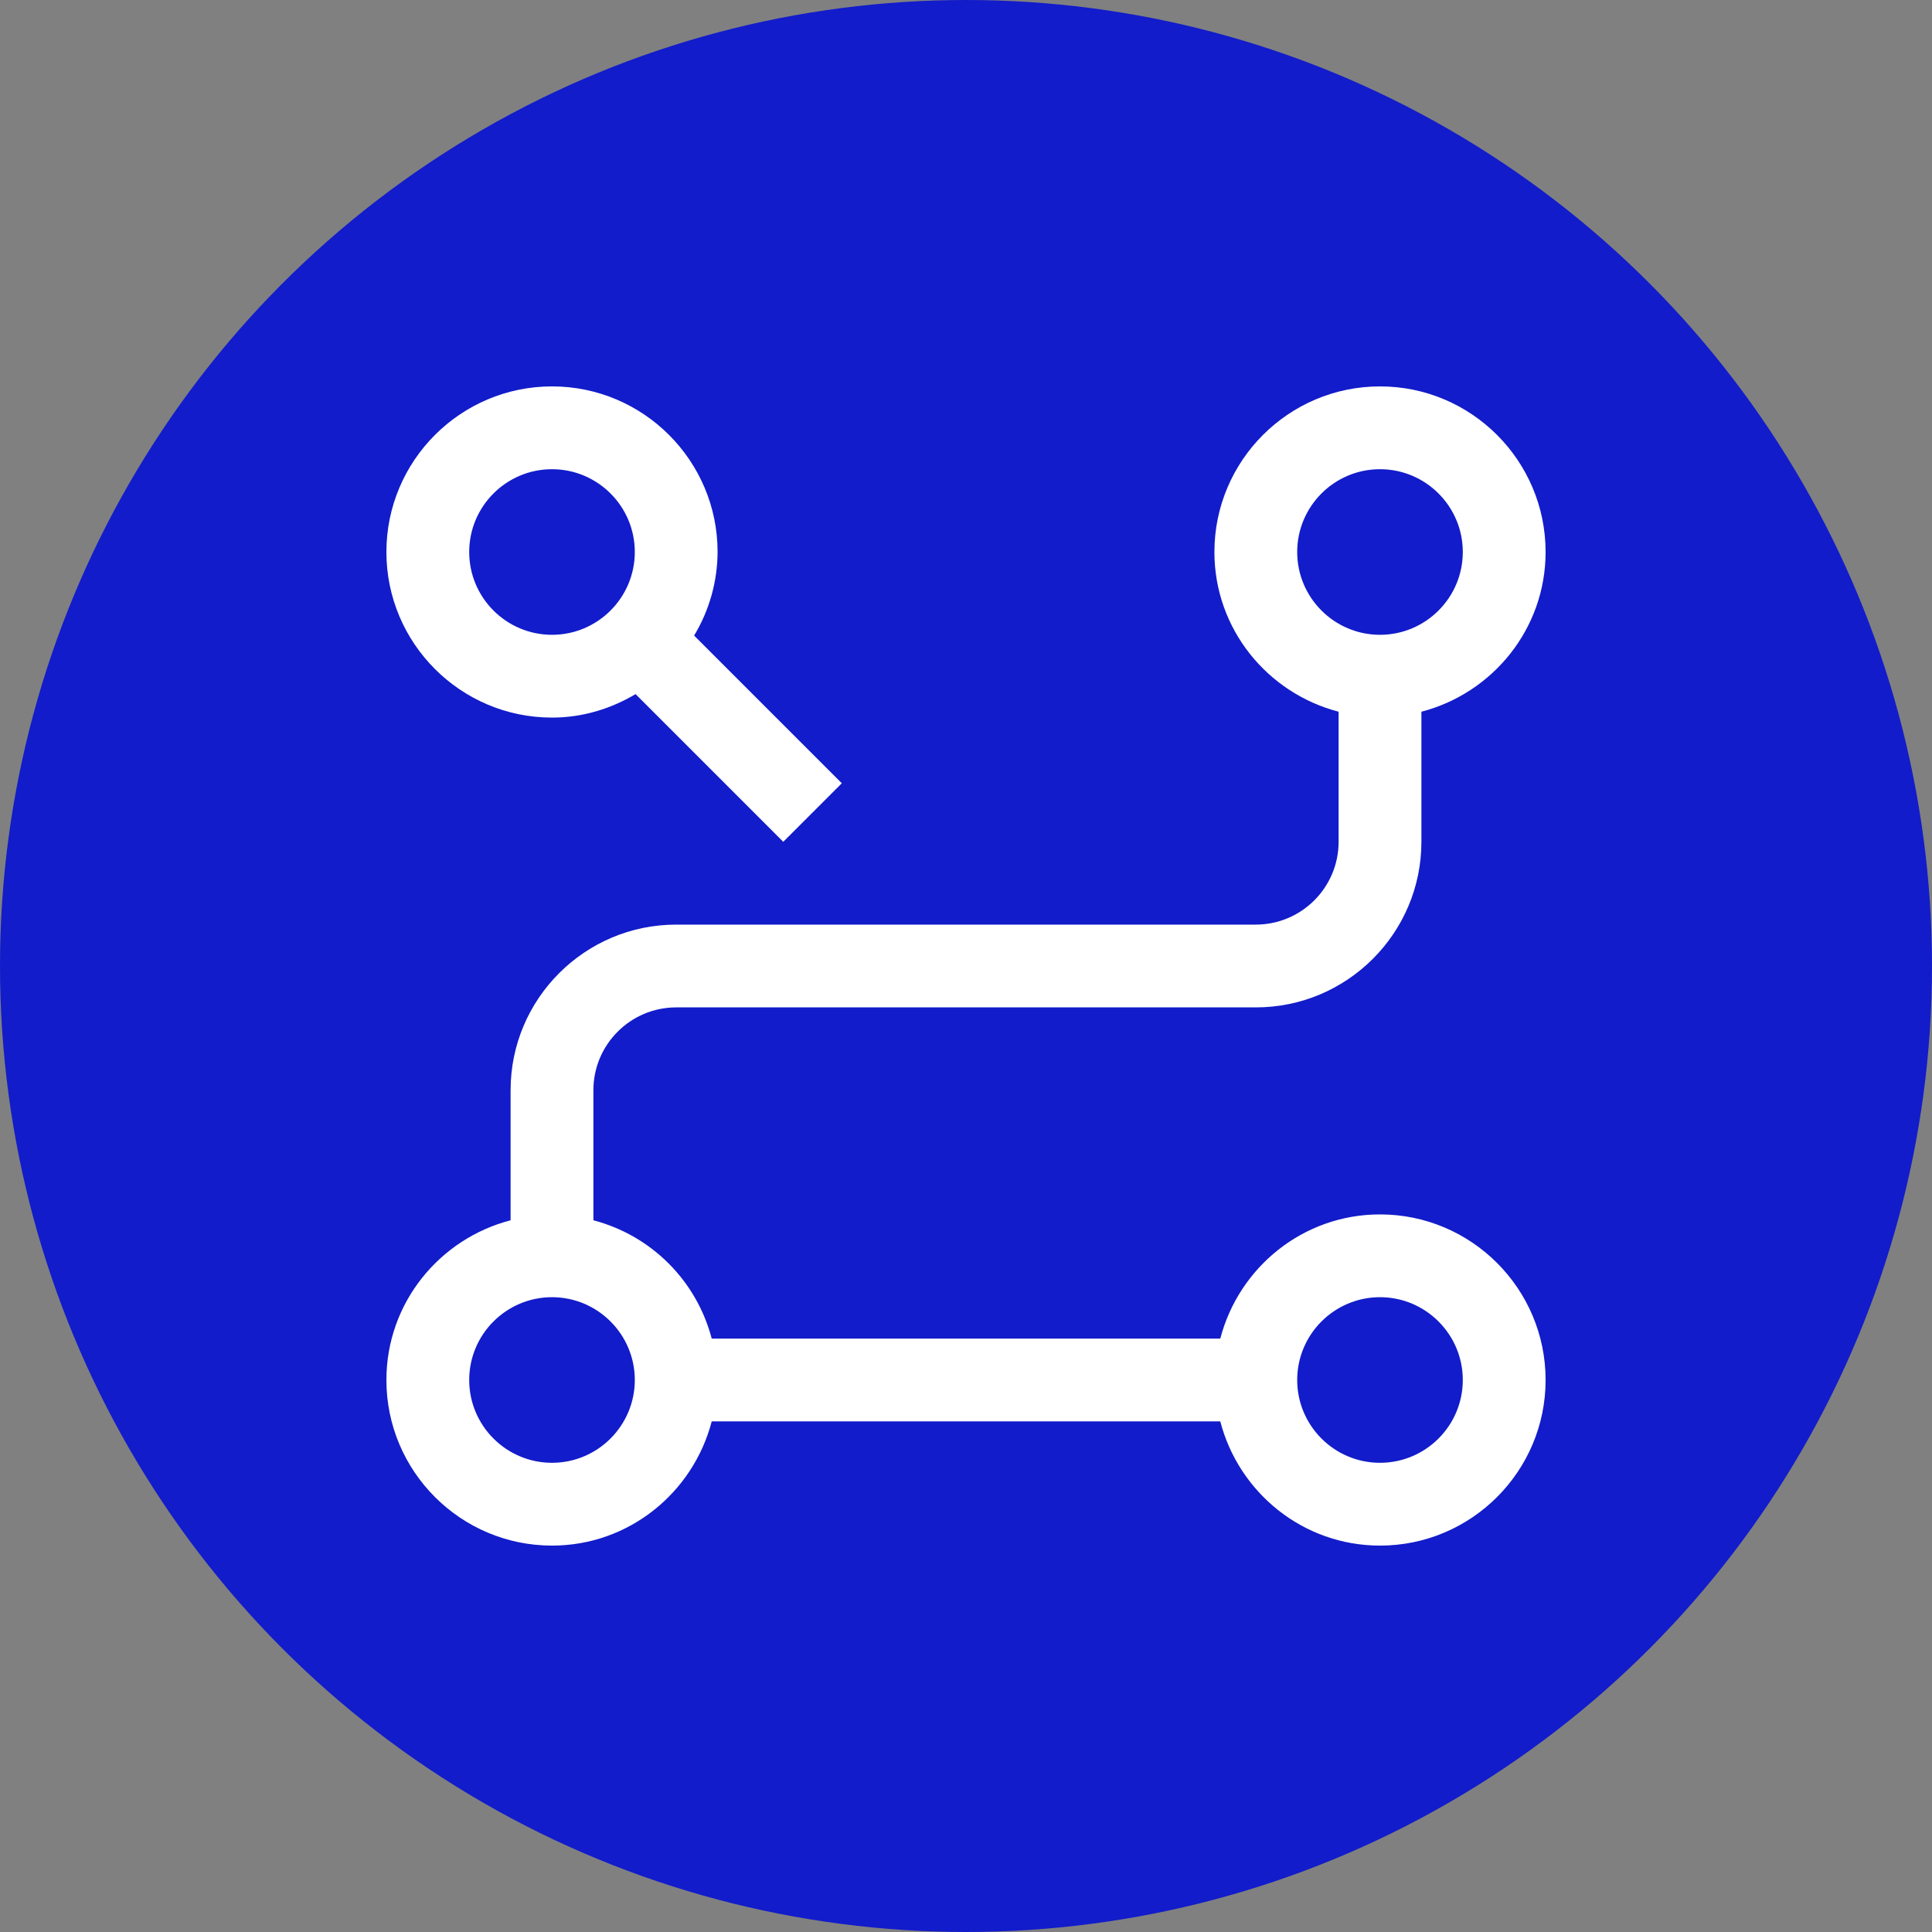 <svg xmlns="http://www.w3.org/2000/svg" width="120" height="120" viewBox="0 0 120 120" fill="none"><rect x="0" y="0" width="120" height="120" fill="#808080" stroke="none"/><circle cx="60" cy="60" r="60" fill="#121CCA"></circle><g clip-path="url(#clip0_1296_2050)"><path d="M85.714 75.429C80.937 75.429 76.946 78.72 75.794 83.143H44.206C43.743 81.376 42.819 79.764 41.527 78.473C40.236 77.181 38.624 76.257 36.857 75.794V67.714C36.857 64.878 39.164 62.571 42 62.571H78C83.673 62.571 88.286 57.958 88.286 52.286V44.206C92.709 43.057 96 39.063 96 34.286C96 28.613 91.387 24 85.714 24C80.042 24 75.429 28.613 75.429 34.286C75.429 39.063 78.72 43.054 83.143 44.206V52.286C83.143 55.122 80.836 57.429 78 57.429H42C36.327 57.429 31.714 62.042 31.714 67.714V75.794C27.291 76.943 24 80.937 24 85.714C24 91.387 28.613 96 34.286 96C39.063 96 43.054 92.709 44.206 88.286H75.794C76.943 92.709 80.937 96 85.714 96C91.387 96 96 91.387 96 85.714C96 80.042 91.387 75.429 85.714 75.429ZM80.571 34.286C80.571 31.449 82.878 29.143 85.714 29.143C88.551 29.143 90.857 31.449 90.857 34.286C90.857 37.122 88.551 39.429 85.714 39.429C82.878 39.429 80.571 37.122 80.571 34.286ZM34.286 90.857C31.449 90.857 29.143 88.551 29.143 85.714C29.143 82.878 31.449 80.571 34.286 80.571C37.122 80.571 39.429 82.878 39.429 85.714C39.429 88.551 37.122 90.857 34.286 90.857ZM85.714 90.857C82.878 90.857 80.571 88.551 80.571 85.714C80.571 82.878 82.878 80.571 85.714 80.571C88.551 80.571 90.857 82.878 90.857 85.714C90.857 88.551 88.551 90.857 85.714 90.857Z" fill="white"></path><path d="M34.286 44.571C36.189 44.571 37.947 44.019 39.477 43.113L48.65 52.286L52.286 48.65L43.113 39.477C44.058 37.91 44.562 36.116 44.571 34.286C44.571 28.613 39.958 24 34.286 24C28.613 24 24 28.613 24 34.286C24 39.958 28.613 44.571 34.286 44.571ZM34.286 29.143C37.122 29.143 39.429 31.449 39.429 34.286C39.429 37.122 37.122 39.429 34.286 39.429C31.449 39.429 29.143 37.122 29.143 34.286C29.143 31.449 31.449 29.143 34.286 29.143Z" fill="white"></path></g><defs><clipPath id="clip0_1296_2050"><rect width="72" height="72" fill="white" transform="translate(24 24)"></rect></clipPath></defs></svg>